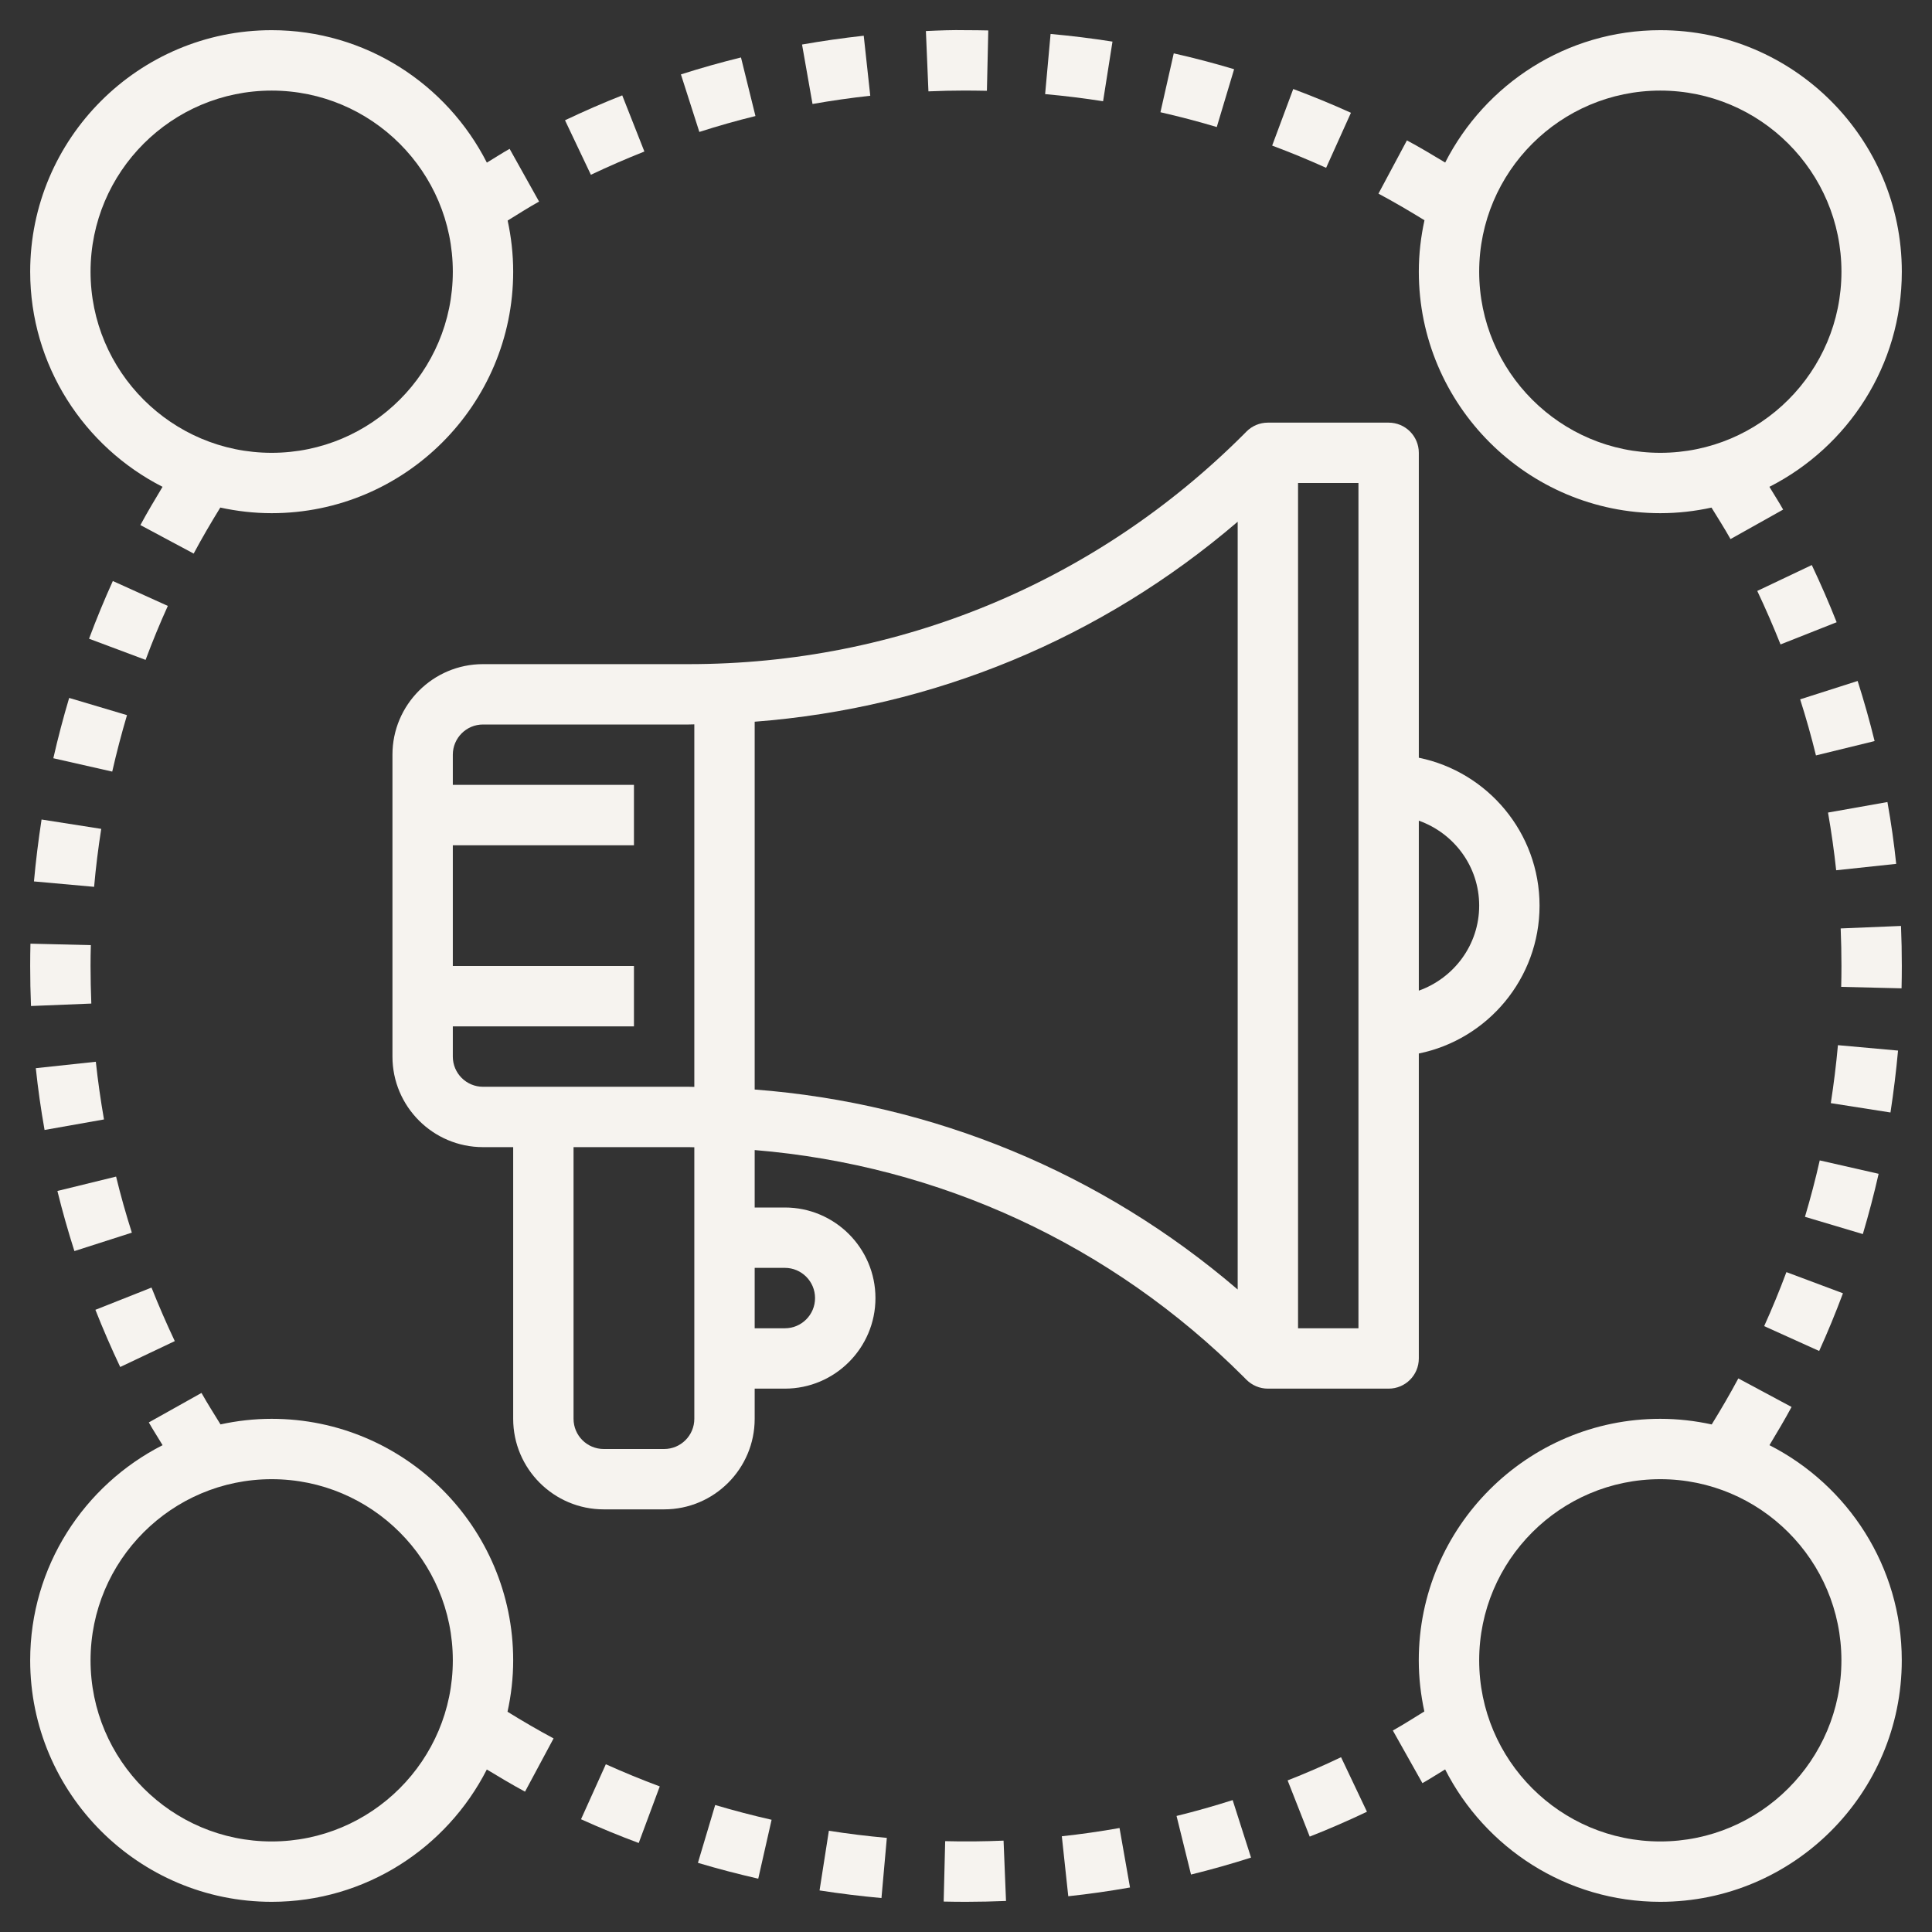 <svg xmlns="http://www.w3.org/2000/svg" width="45" height="45" viewBox="0 0 45 45" fill="none"><rect x="0" y="0" width="45" height="45" fill="#333333" stroke="none"/><g clip-path="url(#clip0_308_10238)"><path d="M33.047 31.641V24.538C34.649 24.212 35.859 22.792 35.859 21.094C35.859 19.396 34.649 17.976 33.047 17.649V10.547C33.047 10.159 32.733 9.844 32.344 9.844H29.531C29.337 9.844 29.161 9.923 29.033 10.051L28.97 10.115C25.516 13.567 20.926 15.469 16.043 15.469H11.25C10.087 15.469 9.141 16.415 9.141 17.578V24.61C9.141 25.773 10.087 26.719 11.25 26.719H11.953V33.047C11.953 34.21 12.899 35.156 14.062 35.156H15.469C16.632 35.156 17.578 34.21 17.578 33.047V32.344H18.281C19.444 32.344 20.391 31.398 20.391 30.235C20.391 29.072 19.444 28.125 18.281 28.125H17.578V26.787C21.882 27.143 25.881 28.985 28.97 32.074L29.033 32.138C29.161 32.264 29.337 32.344 29.531 32.344H32.344C32.733 32.344 33.047 32.03 33.047 31.641ZM10.547 24.61V23.906H14.766V22.5H10.547V19.688H14.766V18.281H10.547V17.578C10.547 17.191 10.862 16.875 11.25 16.875H16.043C16.085 16.875 16.128 16.872 16.172 16.872V25.316C16.129 25.316 16.086 25.313 16.043 25.313H11.25C10.862 25.313 10.547 24.998 10.547 24.61ZM18.281 29.531C18.669 29.531 18.984 29.846 18.984 30.235C18.984 30.623 18.669 30.938 18.281 30.938H17.578V29.531H18.281ZM16.172 33.047C16.172 33.435 15.857 33.75 15.469 33.75H14.062C13.674 33.75 13.359 33.435 13.359 33.047V26.719H16.043C16.085 26.719 16.128 26.722 16.172 26.722V33.047ZM17.578 16.81C21.747 16.491 25.654 14.873 28.828 12.152V30.035C25.654 27.314 21.747 25.697 17.578 25.377V16.81ZM31.641 30.938H30.234V11.25H31.641V30.938ZM34.453 21.094C34.453 22.009 33.863 22.783 33.047 23.074V19.115C33.863 19.405 34.453 20.178 34.453 21.094Z" fill="#F6F3EF"></path><path d="M33.047 6.328C33.047 9.43 35.571 11.953 38.672 11.953C39.081 11.953 39.479 11.907 39.864 11.823C40.014 12.066 40.167 12.307 40.307 12.556L41.533 11.869C41.432 11.689 41.319 11.517 41.213 11.339C43.04 10.41 44.297 8.515 44.297 6.328C44.297 3.227 41.773 0.703 38.672 0.703C36.486 0.703 34.592 1.96 33.661 3.786C33.367 3.609 33.072 3.431 32.77 3.27L32.107 4.51C32.47 4.704 32.829 4.915 33.179 5.13C33.094 5.516 33.047 5.917 33.047 6.328ZM38.672 2.11C40.999 2.11 42.891 4.002 42.891 6.328C42.891 8.655 40.999 10.547 38.672 10.547C36.345 10.547 34.453 8.655 34.453 6.328C34.453 4.002 36.345 2.11 38.672 2.11Z" fill="#F6F3EF"></path><path d="M3.786 11.339C3.61 11.633 3.433 11.927 3.27 12.23L4.511 12.894C4.706 12.529 4.915 12.173 5.131 11.822C5.517 11.906 5.917 11.953 6.328 11.953C9.43 11.953 11.953 9.43 11.953 6.328C11.953 5.919 11.907 5.522 11.824 5.137C12.068 4.987 12.31 4.832 12.556 4.695L11.87 3.467C11.692 3.566 11.517 3.682 11.34 3.788C10.41 1.96 8.515 0.703 6.328 0.703C3.227 0.703 0.703 3.227 0.703 6.328C0.703 8.514 1.96 10.409 3.786 11.339ZM6.328 2.11C8.655 2.11 10.547 4.002 10.547 6.328C10.547 8.655 8.655 10.547 6.328 10.547C4.001 10.547 2.109 8.655 2.109 6.328C2.109 4.002 4.001 2.11 6.328 2.11Z" fill="#F6F3EF"></path><path d="M41.214 33.661C41.39 33.367 41.567 33.073 41.729 32.771L40.489 32.106C40.294 32.471 40.085 32.828 39.869 33.178C39.483 33.094 39.083 33.047 38.671 33.047C35.57 33.047 33.046 35.571 33.046 38.672C33.046 39.081 33.093 39.478 33.176 39.863C32.932 40.013 32.692 40.167 32.442 40.307L33.131 41.533C33.311 41.432 33.482 41.319 33.66 41.213C34.59 43.04 36.485 44.297 38.671 44.297C41.773 44.297 44.296 41.773 44.296 38.672C44.296 36.486 43.04 34.592 41.214 33.661ZM38.671 42.891C36.345 42.891 34.453 40.999 34.453 38.672C34.453 36.345 36.345 34.453 38.671 34.453C40.998 34.453 42.89 36.345 42.89 38.672C42.89 40.999 40.998 42.891 38.671 42.891Z" fill="#F6F3EF"></path><path d="M11.953 38.672C11.953 35.571 9.43 33.047 6.328 33.047C5.919 33.047 5.521 33.093 5.136 33.177C4.987 32.934 4.833 32.693 4.693 32.444L3.466 33.131C3.567 33.31 3.681 33.483 3.787 33.661C1.96 34.591 0.703 36.485 0.703 38.672C0.703 41.773 3.227 44.297 6.328 44.297C8.514 44.297 10.408 43.041 11.339 41.215C11.633 41.391 11.926 41.569 12.229 41.731L12.894 40.491C12.529 40.296 12.172 40.087 11.821 39.87C11.906 39.483 11.953 39.083 11.953 38.672ZM6.328 42.891C4.001 42.891 2.109 40.999 2.109 38.672C2.109 36.345 4.001 34.453 6.328 34.453C8.655 34.453 10.547 36.345 10.547 38.672C10.547 40.999 8.655 42.891 6.328 42.891Z" fill="#F6F3EF"></path><path d="M3.071 28.711C2.933 28.278 2.809 27.839 2.704 27.405L1.337 27.74C1.451 28.205 1.585 28.676 1.733 29.14L3.071 28.711Z" fill="#F6F3EF"></path><path d="M1.038 26.319L2.422 26.074C2.344 25.624 2.279 25.172 2.232 24.73L0.834 24.88C0.884 25.353 0.952 25.837 1.038 26.319Z" fill="#F6F3EF"></path><path d="M0.791 20.53L2.192 20.656C2.232 20.201 2.288 19.751 2.358 19.306L0.968 19.088C0.894 19.569 0.834 20.054 0.791 20.53Z" fill="#F6F3EF"></path><path d="M4.071 31.237C3.878 30.828 3.697 30.413 3.529 29.99L2.222 30.508C2.4 30.958 2.594 31.406 2.8 31.84L4.071 31.237Z" fill="#F6F3EF"></path><path d="M1.242 17.661L2.614 17.972C2.715 17.528 2.83 17.09 2.958 16.657L1.611 16.256C1.474 16.715 1.35 17.187 1.242 17.661Z" fill="#F6F3EF"></path><path d="M3.909 14.113L2.628 13.533C2.432 13.966 2.245 14.418 2.074 14.877L3.391 15.37C3.551 14.941 3.725 14.518 3.909 14.113Z" fill="#F6F3EF"></path><path d="M2.127 23.375C2.116 23.085 2.109 22.793 2.109 22.5C2.109 22.338 2.111 22.176 2.116 22.014L0.709 21.98C0.705 22.153 0.703 22.326 0.703 22.5C0.703 22.812 0.709 23.123 0.722 23.432L2.127 23.375Z" fill="#F6F3EF"></path><path d="M27.404 42.297L27.741 43.662C28.208 43.547 28.679 43.414 29.139 43.267L28.711 41.928C28.281 42.065 27.84 42.19 27.404 42.297Z" fill="#F6F3EF"></path><path d="M22.015 42.884L21.98 44.291C22.153 44.295 22.326 44.297 22.502 44.297C22.813 44.296 23.124 44.29 23.432 44.277L23.375 42.872C22.921 42.891 22.465 42.896 22.015 42.884Z" fill="#F6F3EF"></path><path d="M19.089 44.032C19.569 44.106 20.054 44.166 20.531 44.209L20.656 42.808C20.202 42.767 19.752 42.712 19.306 42.642L19.089 44.032Z" fill="#F6F3EF"></path><path d="M24.732 42.77L24.882 44.167C25.355 44.117 25.839 44.048 26.32 43.963L26.076 42.578C25.626 42.658 25.174 42.722 24.732 42.77Z" fill="#F6F3EF"></path><path d="M13.533 42.374C13.976 42.574 14.427 42.76 14.877 42.927L15.367 41.609C14.947 41.453 14.525 41.279 14.111 41.093L13.533 42.374Z" fill="#F6F3EF"></path><path d="M29.991 41.469L30.506 42.778C30.954 42.602 31.402 42.407 31.839 42.199L31.236 40.929C30.828 41.124 30.409 41.306 29.991 41.469Z" fill="#F6F3EF"></path><path d="M16.256 43.389C16.713 43.526 17.185 43.649 17.661 43.758L17.972 42.386C17.528 42.285 17.089 42.17 16.658 42.042L16.256 43.389Z" fill="#F6F3EF"></path><path d="M42.926 30.123L41.609 29.63C41.45 30.056 41.276 30.479 41.091 30.888L42.372 31.467C42.57 31.03 42.756 30.578 42.926 30.123Z" fill="#F6F3EF"></path><path d="M43.757 27.34L42.385 27.028C42.285 27.473 42.169 27.911 42.041 28.342L43.389 28.744C43.525 28.287 43.649 27.815 43.757 27.34Z" fill="#F6F3EF"></path><path d="M43.962 18.681L42.578 18.926C42.657 19.378 42.721 19.83 42.768 20.27L44.166 20.121C44.117 19.648 44.048 19.164 43.962 18.681Z" fill="#F6F3EF"></path><path d="M44.209 24.47L42.809 24.344C42.768 24.799 42.712 25.249 42.643 25.694L44.033 25.912C44.106 25.431 44.166 24.946 44.209 24.47Z" fill="#F6F3EF"></path><path d="M42.873 21.625C42.885 21.915 42.891 22.207 42.891 22.5C42.891 22.663 42.889 22.824 42.885 22.986L44.291 23.02C44.295 22.847 44.297 22.674 44.297 22.5C44.297 22.188 44.291 21.876 44.278 21.567L42.873 21.625Z" fill="#F6F3EF"></path><path d="M40.93 13.764C41.123 14.172 41.304 14.588 41.472 15.01L42.779 14.493C42.601 14.043 42.406 13.595 42.2 13.161L40.93 13.764Z" fill="#F6F3EF"></path><path d="M43.663 17.261C43.549 16.796 43.416 16.325 43.268 15.861L41.929 16.289C42.067 16.722 42.191 17.161 42.297 17.595L43.663 17.261Z" fill="#F6F3EF"></path><path d="M25.912 0.969C25.434 0.894 24.95 0.834 24.47 0.791L24.343 2.192C24.797 2.233 25.247 2.288 25.693 2.358L25.912 0.969Z" fill="#F6F3EF"></path><path d="M20.27 2.23L20.118 0.832C19.636 0.885 19.153 0.954 18.681 1.037L18.925 2.422C19.369 2.344 19.818 2.28 20.27 2.23Z" fill="#F6F3EF"></path><path d="M31.466 2.627C31.022 2.426 30.57 2.241 30.122 2.073L29.631 3.391C30.057 3.55 30.476 3.723 30.888 3.909L31.466 2.627Z" fill="#F6F3EF"></path><path d="M15.009 3.529L14.493 2.221C14.047 2.397 13.6 2.592 13.16 2.801L13.763 4.071C14.173 3.876 14.593 3.694 15.009 3.529Z" fill="#F6F3EF"></path><path d="M17.596 2.703L17.259 1.338C16.791 1.453 16.321 1.586 15.86 1.733L16.289 3.073C16.719 2.935 17.159 2.81 17.596 2.703Z" fill="#F6F3EF"></path><path d="M28.745 1.612C28.285 1.474 27.811 1.349 27.339 1.243L27.029 2.614C27.47 2.715 27.912 2.83 28.341 2.959L28.745 1.612Z" fill="#F6F3EF"></path><path d="M22.478 2.109C22.653 2.111 22.818 2.111 22.987 2.115L23.019 0.709C22.846 0.705 22.674 0.703 22.501 0.703C22.175 0.696 21.875 0.709 21.566 0.723L21.625 2.128C21.908 2.116 22.192 2.109 22.478 2.109Z" fill="#F6F3EF"></path></g><defs><clipPath id="clip0_308_10238"><rect width="45" height="45" fill="white"></rect></clipPath></defs></svg>